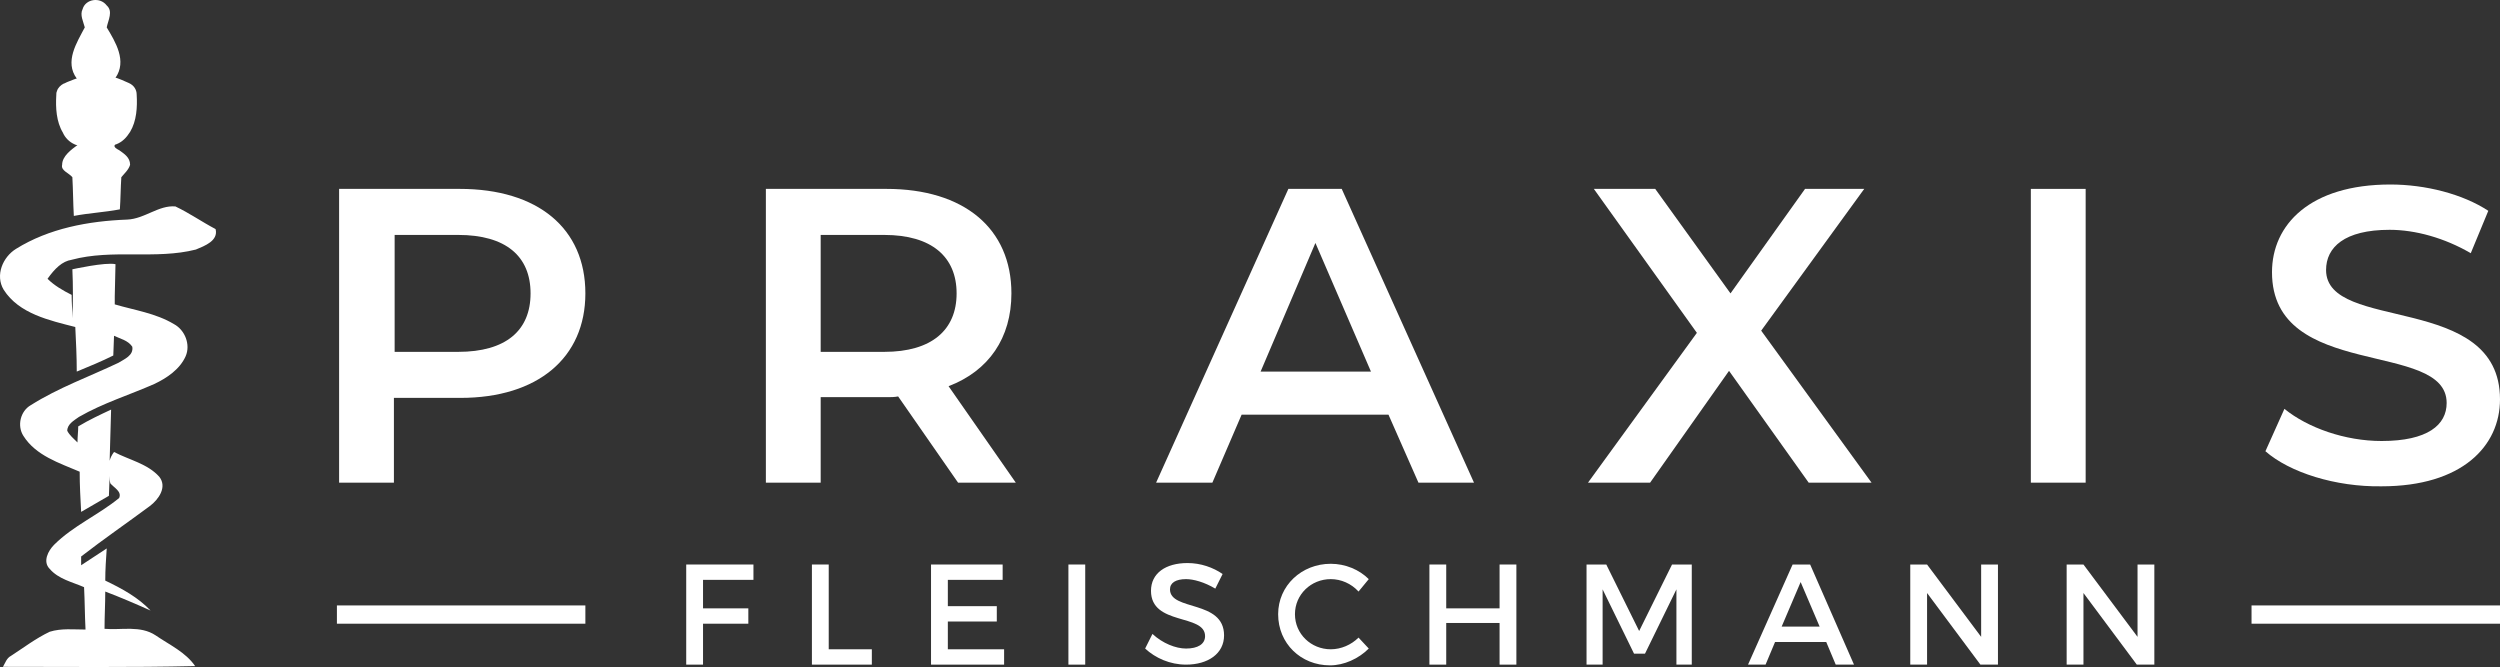 <?xml version="1.0" encoding="UTF-8"?><svg xmlns="http://www.w3.org/2000/svg" id="Ebene_2" data-name="Ebene 2" viewBox="0 0 342.103 91.273"><rect x="0" y="0" width="342.103" height="91.273" fill="#333333" stroke="none"/><g id="Layer_1" data-name="Layer 1"><g><g><g><path d="m96.203,79.248v4h6.2v2.1h-6.2v5.6h-2.3v-13.7h9.2v2.1h-6.9v-.1Z" style="fill: #fff;"/><path d="m119.303,88.848v2.1h-8.2v-13.7h2.3v11.6h5.9Z" style="fill: #fff;"/><path d="m129.703,79.248v3.7h6.7v2.1h-6.7v3.8h7.7v2.1h-10v-13.7h9.8v2.1h-7.5v-.1Z" style="fill: #fff;"/><path d="m146.203,90.948v-13.7h2.3v13.7h-2.3Z" style="fill: #fff;"/><path d="m167.303,78.548l-1,2c-1.5-.9-3-1.3-4-1.3-1.4,0-2.2.5-2.2,1.4,0,3,7.4,1.4,7.4,6.3,0,2.5-2.2,4-5.2,4-2.2,0-4.2-.9-5.6-2.2l1-2c1.4,1.3,3.2,2,4.6,2,1.6,0,2.6-.6,2.6-1.7,0-3.1-7.4-1.4-7.4-6.2,0-2.4,2-3.8,5-3.8,1.8,0,3.5.6,4.8,1.5Z" style="fill: #fff;"/><path d="m187.303,79.248l-1.4,1.7c-1-1.1-2.4-1.7-3.8-1.7-2.7,0-4.9,2.1-4.9,4.8s2.2,4.8,4.9,4.8c1.4,0,2.8-.6,3.8-1.6l1.4,1.5c-1.4,1.4-3.4,2.3-5.3,2.3-4,0-7.1-3-7.1-7,0-3.9,3.2-6.9,7.2-6.9,2,0,3.9.8,5.2,2.1Z" style="fill: #fff;"/><path d="m205.203,90.948v-5.7h-7.3v5.7h-2.3v-13.7h2.3v6h7.3v-6h2.3v13.7h-2.3Z" style="fill: #fff;"/><path d="m229.403,90.948v-10.3l-4.3,8.8h-1.5l-4.3-8.8v10.3h-2.2v-13.7h2.7l4.5,9.1,4.5-9.1h2.7v13.7h-2.1Z" style="fill: #fff;"/><path d="m242.903,87.848l-1.3,3.1h-2.4l6.1-13.7h2.4l6,13.7h-2.5l-1.3-3.1h-7Zm3.5-8.2l-2.6,6.1h5.2l-2.6-6.1Z" style="fill: #fff;"/><path d="m271.003,90.948l-7.3-9.8v9.8h-2.3v-13.7h2.3l7.4,9.9v-9.9h2.3v13.7h-2.4Z" style="fill: #fff;"/><path d="m292.403,90.948l-7.3-9.8v9.8h-2.3v-13.7h2.3l7.4,9.9v-9.9h2.3v13.7h-2.4Z" style="fill: #fff;"/></g><g><path d="m80.103,40.148c0,8.8-6.5,14.3-17.1,14.3h-9.1v11.6h-7.5V25.848h16.5c10.7,0,17.2,5.4,17.2,14.3Zm-7.5,0c0-5.1-3.4-8-9.9-8h-8.7v16h8.7c6.5,0,9.9-2.9,9.9-8Z" style="fill: #fff;"/><path d="m131.103,66.048l-8.2-11.8c-.5.1-1,.1-1.5.1h-9.1v11.7h-7.5V25.848h16.5c10.6,0,17.1,5.4,17.1,14.3,0,6.1-3.1,10.6-8.6,12.7l9.2,13.2h-7.9Zm-10.1-33.9h-8.7v16h8.7c6.5,0,9.9-3,9.9-8s-3.4-8-9.9-8Z" style="fill: #fff;"/><path d="m190.003,56.748h-20.1l-4,9.3h-7.7l18.1-40.2h7.3l18.1,40.2h-7.6l-4.1-9.3Zm-2.4-5.9l-7.6-17.6-7.5,17.6h15.1Z" style="fill: #fff;"/><path d="m247.503,66.048l-10.9-15.3-10.8,15.3h-8.5l14.9-20.5-14.1-19.7h8.4l10.3,14.3,10.2-14.3h8.1l-14.1,19.4,15.1,20.8h-8.6Z" style="fill: #fff;"/><path d="m277.903,25.848h7.5v40.2h-7.5V25.848Z" style="fill: #fff;"/><path d="m310.003,61.748l2.6-5.8c3.2,2.6,8.3,4.4,13.3,4.4,6.3,0,8.9-2.2,8.9-5.2,0-8.7-23.9-3-23.9-17.9,0-6.5,5.2-12,16.2-12,4.8,0,9.9,1.3,13.4,3.6l-2.4,5.8c-3.6-2.1-7.6-3.2-11.1-3.2-6.2,0-8.7,2.4-8.7,5.5,0,8.6,23.8,3,23.8,17.7,0,6.4-5.2,11.9-16.2,11.9-6.3.1-12.6-1.9-15.9-4.8Z" style="fill: #fff;"/></g><rect x="46.103" y="82.848" width="34" height="2.5" style="fill: #fff;"/><rect x="308.103" y="82.848" width="34" height="2.5" style="fill: #fff;"/></g><g><path d="m9.803,35.548c5.6-1.5,11.5,0,17-1.4,1.2-.5,3.1-1.2,2.7-2.8-1.9-1-3.6-2.2-5.5-3.1-2.3-.2-4.2,1.7-6.6,1.8-5.3.2-10.7,1.2-15.2,4-1.8,1.1-2.9,3.6-1.7,5.6,2.1,3.3,6.3,4.2,9.8,5.1.1,2,.2,4.1.2,6.1,1.7-.7,3.4-1.4,5-2.2l.1-2.7c.8.4,1.9.6,2.5,1.5.2,1.2-1.1,1.7-1.9,2.2-4,1.9-8.2,3.4-12,5.8-1.4.8-1.9,2.8-1,4.2,1.7,2.7,4.9,3.7,7.7,4.9,0,1.8.1,3.7.2,5.5l3.8-2.2.1-2.7c0,.3,0,.7.1,1,.5.6,1.6,1.1,1.2,2-2.8,2.3-6.3,3.8-8.9,6.4-.8.8-1.6,2.3-.6,3.3,1.2,1.4,3.1,1.8,4.7,2.5.1,1.9.1,3.9.2,5.8-1.6,0-3.3-.2-4.9.3-1.9.9-3.6,2.2-5.3,3.3-.6.3-.8,1-1.1,1.5,8.8,0,17.5.1,26.3-.1-1.3-1.9-3.5-2.9-5.4-4.2-2.1-1.4-4.7-.7-7-.9,0-1.7.1-3.4.1-5.1,2.1.8,4.2,1.7,6.2,2.6-1.7-1.8-3.9-3-6.2-4.1,0-1.5.1-2.9.2-4.4-1.2.8-2.3,1.5-3.5,2.3v-1.2c3.1-2.4,6.3-4.6,9.4-6.9,1.2-.9,2.4-2.6,1.3-4-1.6-1.8-4.1-2.3-6.2-3.4-.3.4-.5.8-.6,1.2l.2-7c-1.5.7-3,1.4-4.5,2.3,0,.7-.1,1.4-.1,2.2-.5-.5-1.1-1-1.4-1.6,0-.9.9-1.4,1.6-1.9,3.3-1.9,6.9-3,10.3-4.5,1.7-.8,3.5-2,4.3-3.8.7-1.6-.1-3.6-1.6-4.4-2.5-1.5-5.4-1.9-8.1-2.7v-1.1l.1-4.4c-1.4-.3-5.9.7-5.9.7.1,2.2.1,4.5,0,6.7,0-1.1-.1-2.1-.1-3.2-1.2-.6-2.4-1.3-3.3-2.2,1-1.4,2-2.4,3.3-2.6Z" style="fill: #fff;"/><path d="m10.203,19.748h0c.1,0,.1.1,0,0q.2.1.3.1h.1c-.8.6-2.1,1.5-2.1,2.7-.2.8.9,1.1,1.4,1.7.1,1.8.1,3.5.2,5.3,2.1-.4,4.2-.5,6.3-.9.1-1.4.1-2.9.2-4.4.4-.5,1-1,1.2-1.7,0-1-.8-1.5-1.5-2-.2-.1-.8-.4-.6-.7.1-.1.2-.1.2-.1.8-.3,1.4-.9,1.9-1.7.9-1.5,1-3.4.9-5.1,0-.7-.4-1.3-1.1-1.6-.2-.1-1.8-.8-1.8-.7,1.6-2.3,0-4.9-1.2-6.9.2-1,.9-2.2,0-3-.9-1.2-2.9-.9-3.3.5-.4.8.1,1.7.3,2.5-1.1,2.1-2.8,4.7-1.1,7-.1,0-.6.2-1.1.4h0c-.3.1-.6.3-.7.3-.4.2-.8.6-.9,1-.1.2-.1.4-.1.6-.1,1.7,0,3.6.9,5.1.3.7.9,1.3,1.6,1.6Z" style="fill: #fff;"/></g></g></g></svg>